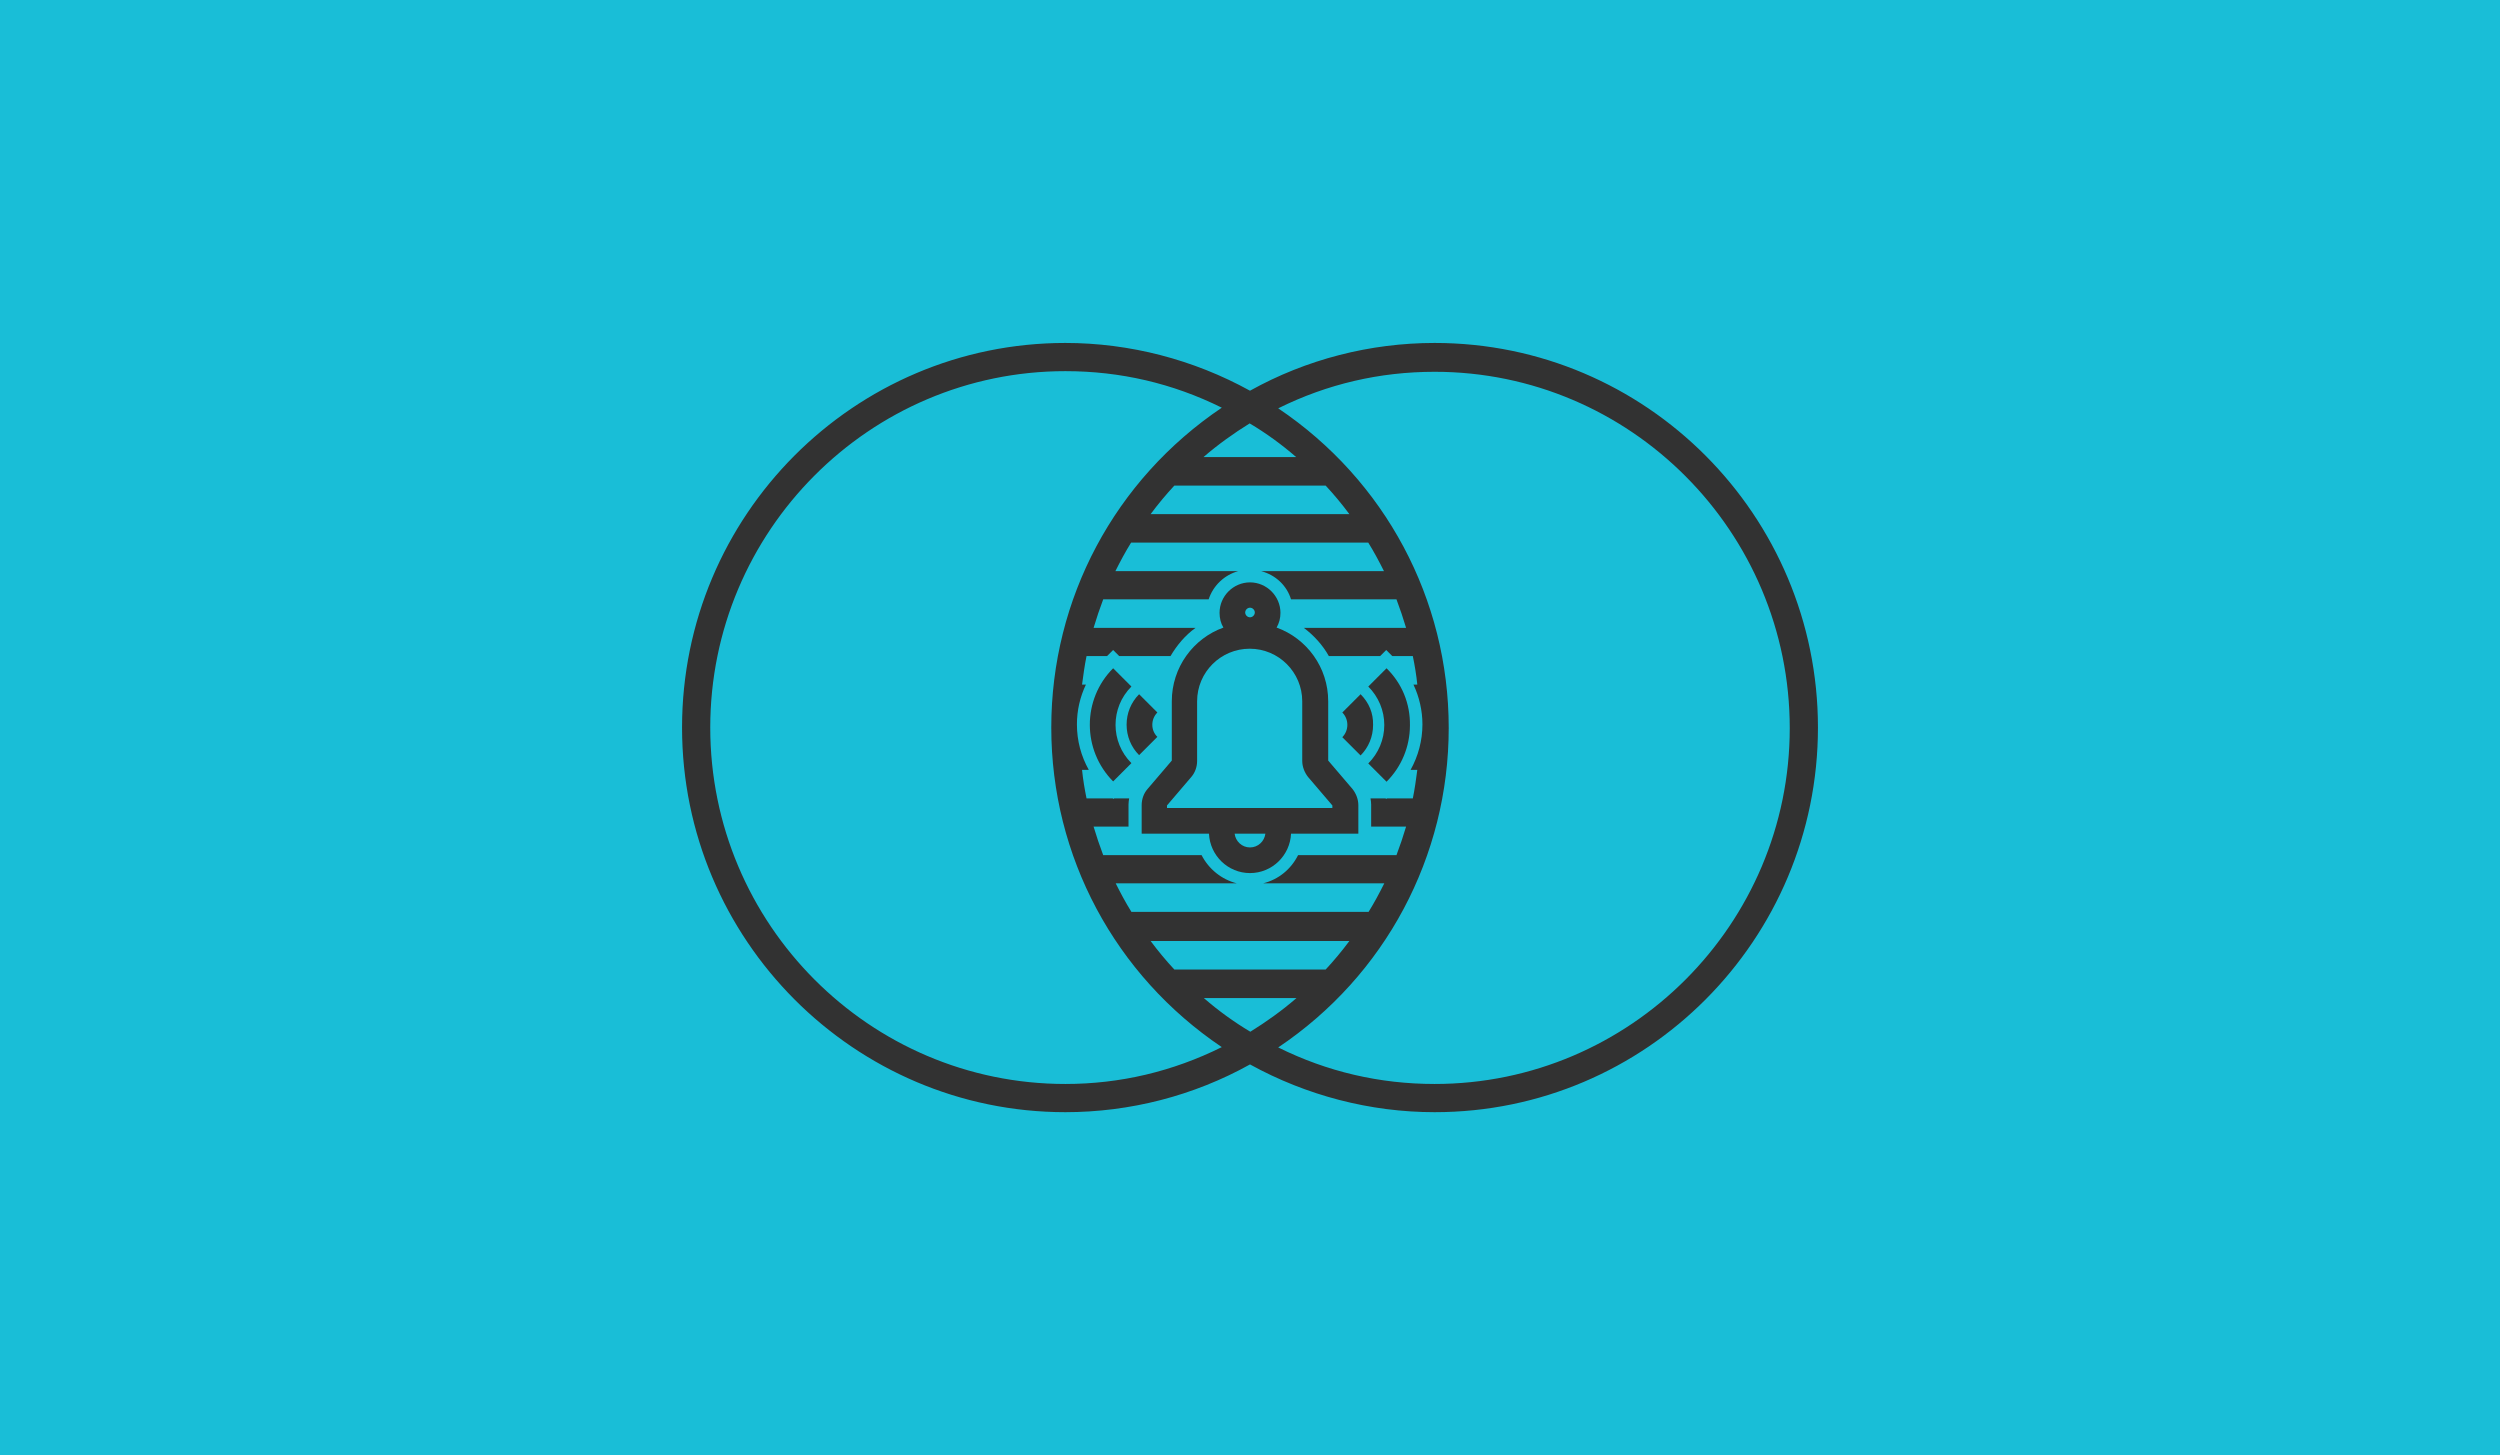 <?xml version="1.0" encoding="utf-8"?>
<!-- Generator: Adobe Illustrator 26.2.1, SVG Export Plug-In . SVG Version: 6.00 Build 0)  -->
<svg version="1.1" id="Layer_1" xmlns="http://www.w3.org/2000/svg" xmlns:xlink="http://www.w3.org/1999/xlink" x="0px" y="0px"
	 viewBox="0 0 780 454" style="enable-background:new 0 0 780 454;" xml:space="preserve">
<style type="text/css">
	.st0{fill:#19BED7;}
	.st1{fill:#323232;}
</style>
<rect class="st0" width="780" height="454"/>
<g>
	<path class="st1" d="M447.6,338.2c-17.1,0-33.5-3.8-48.8-11.4c33.4-22.4,53.2-59.6,53.2-99.7c0-40.2-19.9-77.3-53.2-99.7
		c15.3-7.6,31.7-11.4,48.8-11.4c61.1,0,110.8,49.9,110.8,111.2C558.4,288.3,508.7,338.2,447.6,338.2 M375.6,311.4h28.9
		c-4.5,3.9-9.4,7.4-14.4,10.5C384.9,318.8,380.1,315.3,375.6,311.4 M332.4,338.2c-61.1,0-110.8-49.9-110.8-111.2
		c0-61.3,49.7-111.2,110.8-111.2c17.1,0,33.5,3.8,48.8,11.4C347.8,149.7,328,186.8,328,227c0,40.2,19.9,77.3,53.2,99.7
		C365.9,334.3,349.5,338.2,332.4,338.2 M359,160.4c2.3-3.1,4.8-6.1,7.4-8.9h47.2c2.6,2.8,5.1,5.8,7.4,8.9H359z M421,293.6
		c-2.3,3.1-4.8,6.1-7.4,8.9h-47.2c-2.6-2.8-5.1-5.8-7.4-8.9H421z M402.8,187h32.9c1.1,2.9,2.1,5.9,3,8.9h-31.9
		c3.2,2.4,5.9,5.4,7.8,8.8h16l1.9-1.9l1.9,1.9h6.4c0.6,2.9,1.1,5.9,1.4,8.9h-1.2c1.8,3.8,2.8,8.1,2.8,12.4c0,5-1.3,9.9-3.7,14.2h2.1
		c-0.4,3-0.8,6-1.4,8.9h-8.1l-0.2,0.2l-0.2-0.2h-4.7c0.1,0.6,0.2,1.3,0.2,1.9v6.9h10.9c-0.9,3-1.9,6-3,8.9h-30.7
		c-2.2,4.4-6.1,7.6-10.9,8.8h37.8c-1.5,3-3.1,6-4.9,8.9h-74c-1.8-2.9-3.4-5.9-4.9-8.9h37.8c-4.8-1.2-8.8-4.5-11-8.8h-30.7
		c-1.1-2.9-2.1-5.9-3-8.9h10.9v-6.9c0-0.6,0.1-1.3,0.2-1.9h-4.7l-0.2,0.2l-0.2-0.2H339c-0.6-2.9-1.1-5.9-1.4-8.9h2.1
		c-2.4-4.3-3.7-9.1-3.7-14.2c0-4.4,1-8.6,2.8-12.4h-1.2c0.4-3,0.8-6,1.4-8.9h6.4l1.9-1.9l1.9,1.9h16c2-3.4,4.6-6.5,7.8-8.8h-31.8
		c0.9-3,1.9-6,3-8.9h32.9c1.4-4.3,4.9-7.6,9.2-8.8h-38.3c1.5-3,3.1-6,4.9-8.9h74c1.8,2.9,3.4,5.9,4.9,8.9h-38.3
		C398,179.4,401.5,182.7,402.8,187 M404.4,142.6h-28.9c4.5-3.9,9.4-7.4,14.4-10.5C395.1,135.2,399.9,138.7,404.4,142.6 M447.6,107
		c-20.1,0-40,5.1-57.6,14.9c-17.6-9.7-37.5-14.9-57.6-14.9c-66,0-119.6,53.8-119.6,120s53.7,120,119.6,120c20.1,0,40-5.1,57.6-14.9
		c17.6,9.7,37.5,14.9,57.6,14.9c66,0,119.6-53.8,119.6-120S513.6,107,447.6,107"/>
	<path class="st1" d="M415.9,252.1h-51.8v-0.8l7.6-8.9c1.2-1.4,1.8-3.2,1.8-5v-18.6c0-9.1,7.4-16.4,16.4-16.4
		c9.1,0,16.4,7.4,16.4,16.4v18.6c0,1.8,0.7,3.6,1.8,5l7.6,8.9V252.1z M390,264.4c-2.5,0-4.5-1.9-4.8-4.3h9.6
		C394.5,262.5,392.5,264.4,390,264.4 M390,189.6c0.8,0,1.5,0.7,1.5,1.5c0,0.8-0.7,1.5-1.5,1.5c-0.8,0-1.5-0.7-1.5-1.5
		C388.5,190.3,389.2,189.6,390,189.6 M414.4,237.3v-18.5c0-10.6-6.7-19.6-16.1-23c0.8-1.4,1.2-2.9,1.2-4.6c0-5.2-4.3-9.5-9.5-9.5
		c-5.2,0-9.5,4.3-9.5,9.5c0,1.7,0.4,3.3,1.2,4.6c-9.4,3.4-16.1,12.4-16.1,23v18.5l-7.6,8.9c-1.2,1.4-1.8,3.2-1.8,5v8.9h21
		c0.3,6.8,5.9,12.3,12.8,12.3c6.9,0,12.5-5.5,12.8-12.3h21v-8.9c0-1.8-0.7-3.6-1.8-5L414.4,237.3z"/>
	<path class="st1" d="M432.6,208.5l-5.7,5.7c3.2,3.2,5,7.5,5,12c0,4.5-1.8,8.8-5,12l5.7,5.7c4.7-4.7,7.3-11,7.3-17.6
		C440,219.5,437.4,213.2,432.6,208.5"/>
	<path class="st1" d="M424.5,216.6l-5.7,5.7c2.1,2.1,2.1,5.6,0,7.7l5.7,5.7c2.5-2.5,3.9-5.9,3.9-9.5
		C428.5,222.5,427.1,219.2,424.5,216.6"/>
	<path class="st1" d="M353,214.2l-5.7-5.7c-9.7,9.7-9.7,25.5,0,35.3l5.7-5.7C346.4,231.5,346.4,220.8,353,214.2"/>
	<path class="st1" d="M361.1,222.3l-5.7-5.7c-2.5,2.5-3.9,5.9-3.9,9.5s1.4,7,3.9,9.5l5.7-5.7C359,227.9,359,224.4,361.1,222.3"/>
</g>
</svg>

